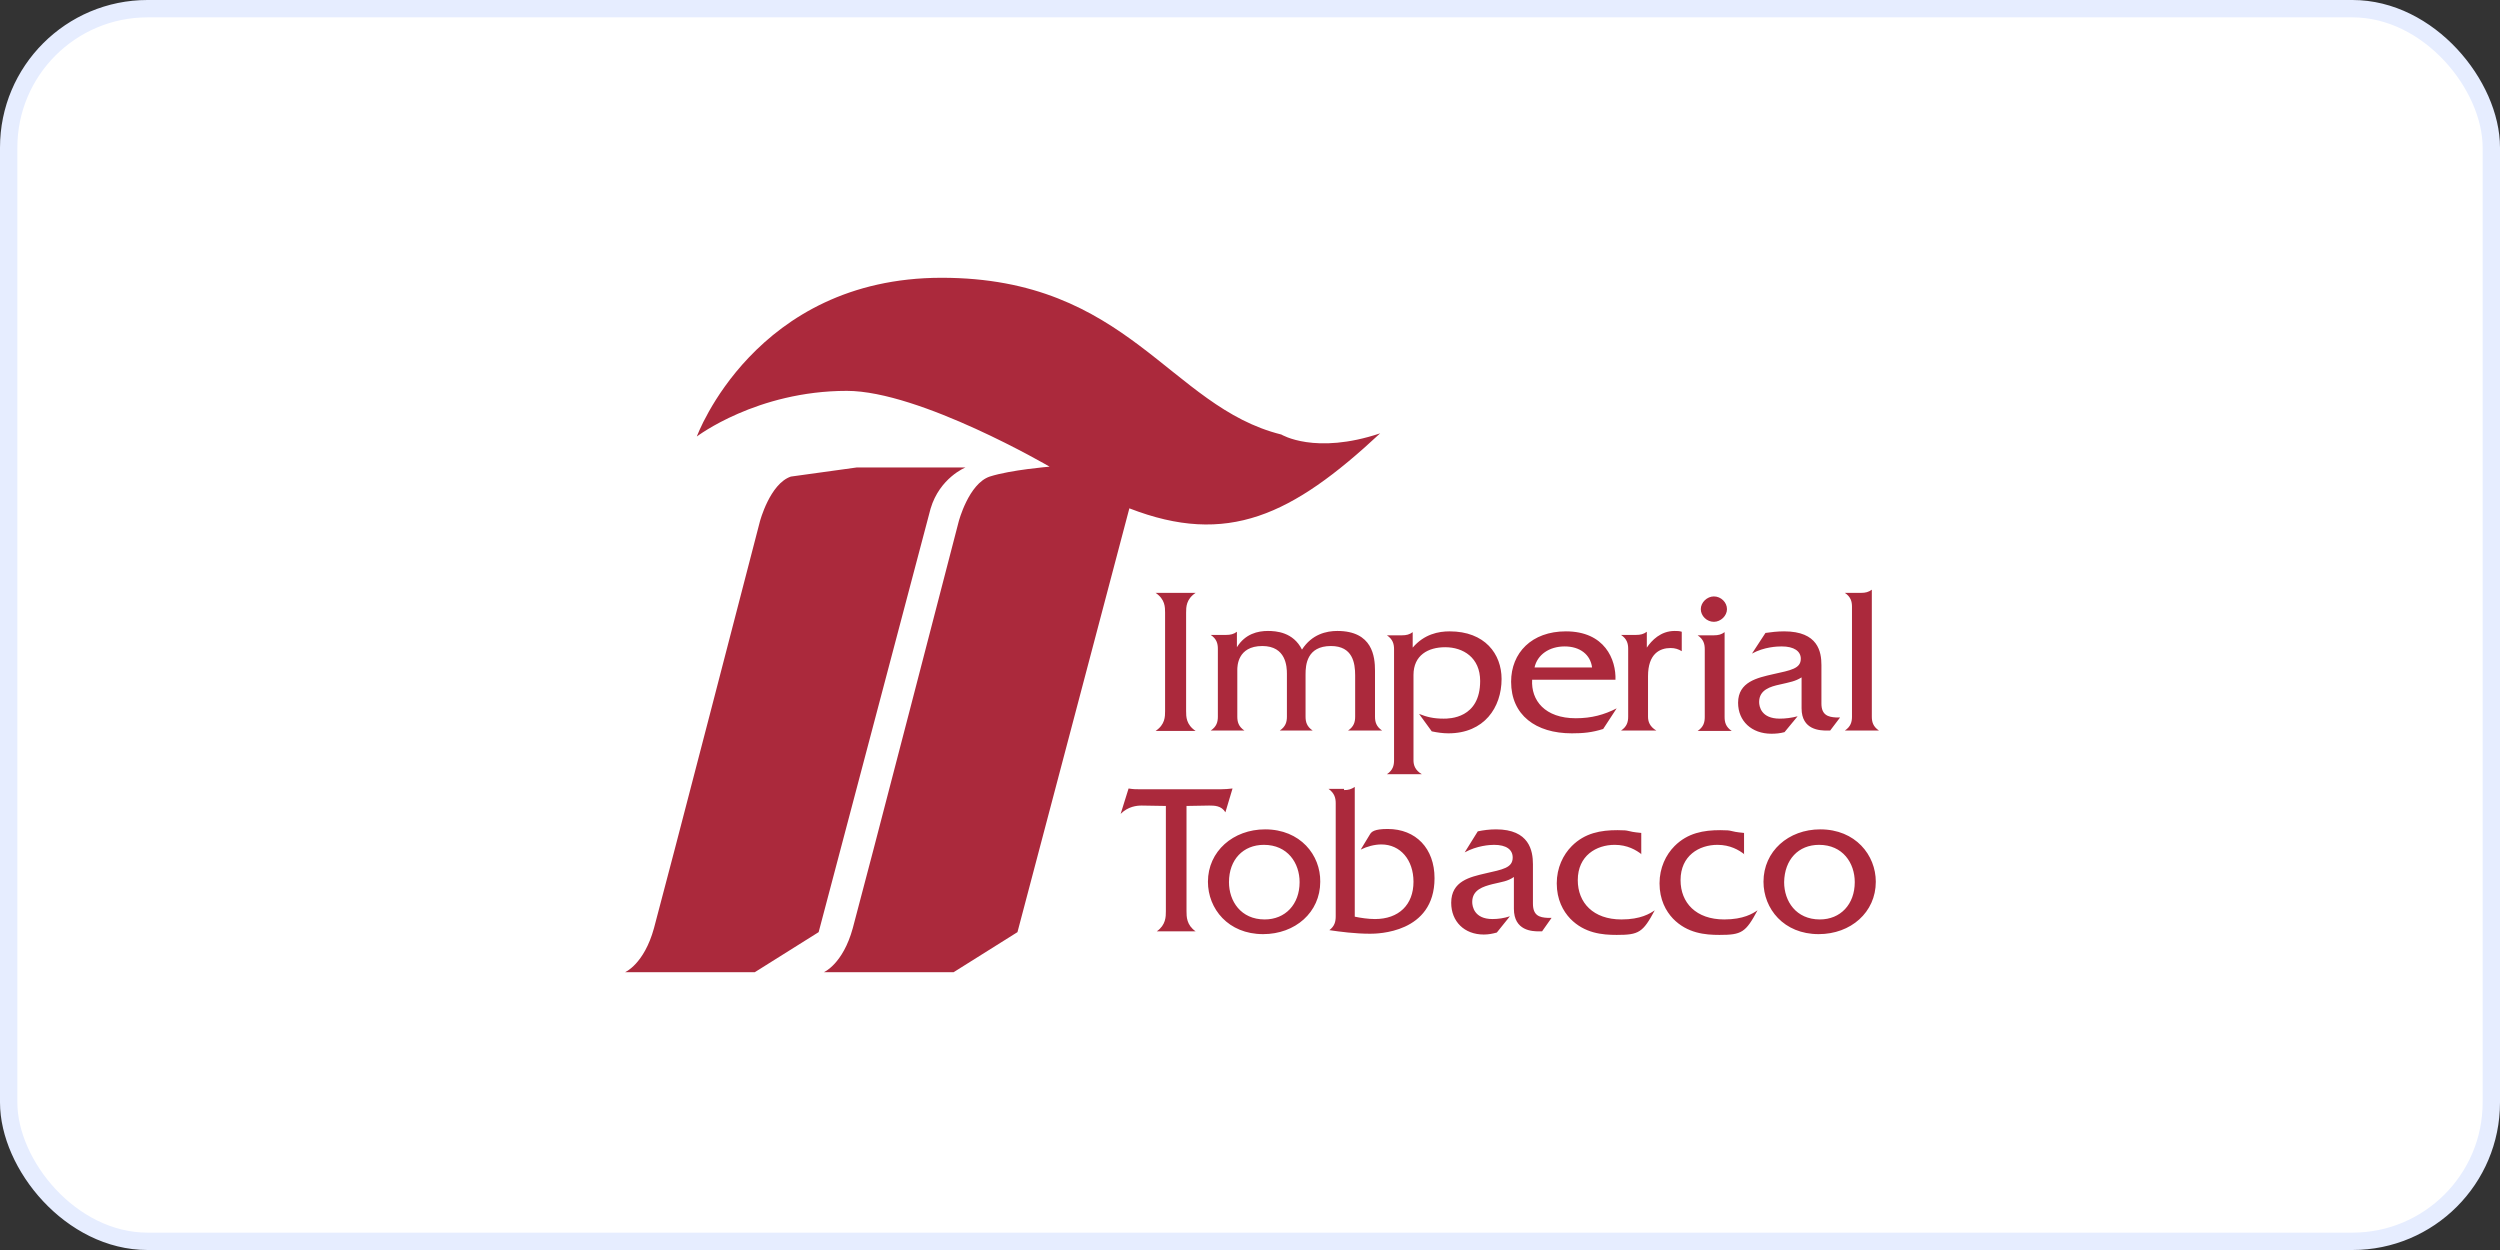 <?xml version="1.0" encoding="UTF-8"?>
<svg width="144px" height="72px" viewBox="0 0 144 72" version="1.1" xmlns="http://www.w3.org/2000/svg" xmlns:xlink="http://www.w3.org/1999/xlink">
    <rect x="0" y="0" width="144" height="72" fill="#333333" stroke="none"/>
    <title>Empty@1x</title>
    <g id="NEW-Rejestracja-desktop" stroke="none" stroke-width="1" fill="none" fill-rule="evenodd">
        <g id="Krok-1" transform="translate(-1264, -896)">
            <g id="Group-4" transform="translate(944, 808)">
                <g id="Empty" transform="translate(320, 88)">
                    <rect id="Rectangle-Copy-4" stroke="#E6EDFF" fill="#FFFFFF" x="0.5" y="0.5" width="143" height="71" rx="8"></rect>
                    <g id="imperial" transform="translate(36, 16)" fill="#AB293C" fill-rule="nonzero">
                        <path d="M32.869,18.149 C32.32,18.514 32.32,18.971 32.32,19.291 L32.32,24.96 C32.32,25.28 32.32,25.737 32.869,26.103 L30.56,26.103 C31.109,25.737 31.109,25.28 31.109,24.96 L31.109,19.291 C31.109,18.971 31.109,18.514 30.56,18.149 L32.869,18.149 Z M33.737,26.08 C34.08,25.851 34.149,25.577 34.149,25.28 L34.149,21.371 C34.149,21.074 34.08,20.8 33.737,20.571 L34.629,20.571 C34.88,20.571 35.063,20.526 35.246,20.389 L35.246,21.28 C35.726,20.503 36.457,20.343 37.029,20.343 C37.509,20.343 38.491,20.411 38.994,21.417 C39.566,20.526 40.411,20.343 41.029,20.343 C43.063,20.343 43.2,21.829 43.2,22.629 L43.2,25.28 C43.2,25.577 43.269,25.851 43.611,26.08 L41.646,26.08 C41.989,25.851 42.057,25.577 42.057,25.28 L42.057,22.903 C42.057,22.194 41.92,21.211 40.663,21.211 C39.269,21.211 39.2,22.309 39.2,22.834 L39.2,25.28 C39.2,25.577 39.269,25.851 39.611,26.08 L37.714,26.08 C38.057,25.851 38.126,25.577 38.126,25.28 L38.126,22.811 C38.126,22.4 38.08,21.211 36.709,21.211 C35.269,21.211 35.269,22.4 35.269,22.583 L35.269,25.28 C35.269,25.577 35.337,25.851 35.68,26.08 L33.737,26.08 L33.737,26.08 Z M43.886,28.594 C44.229,28.366 44.297,28.091 44.297,27.794 L44.297,21.394 C44.297,21.097 44.229,20.823 43.886,20.594 L44.754,20.594 C45.006,20.594 45.189,20.549 45.371,20.411 L45.371,21.303 C46.034,20.526 46.857,20.366 47.497,20.366 C49.531,20.366 50.491,21.669 50.491,23.109 C50.491,24.754 49.486,26.24 47.429,26.24 C47.109,26.24 46.789,26.194 46.469,26.126 L45.737,25.12 C46.194,25.303 46.583,25.394 47.154,25.394 C47.474,25.394 49.257,25.394 49.257,23.223 C49.257,21.874 48.274,21.28 47.246,21.28 C46.263,21.28 45.417,21.737 45.417,22.88 L45.417,27.794 C45.417,28.069 45.509,28.366 45.897,28.594 L43.886,28.594 L43.886,28.594 Z M52.389,22.446 C52.549,21.714 53.234,21.234 54.126,21.234 C55.017,21.234 55.611,21.714 55.703,22.446 L52.389,22.446 Z M57.051,23.177 C57.097,21.989 56.434,20.366 54.194,20.366 C52.229,20.366 51.04,21.6 51.04,23.269 C51.04,25.189 52.457,26.24 54.537,26.24 C55.177,26.24 55.703,26.194 56.343,25.989 L57.12,24.8 C56.411,25.166 55.68,25.371 54.766,25.371 C52.983,25.371 52.183,24.343 52.251,23.154 L57.051,23.154 L57.051,23.177 Z M57.371,26.08 C57.714,25.851 57.783,25.577 57.783,25.28 L57.783,21.371 C57.783,21.074 57.714,20.8 57.371,20.571 L58.24,20.571 C58.491,20.571 58.674,20.526 58.857,20.389 L58.857,21.303 C59.131,20.891 59.657,20.343 60.457,20.343 C60.594,20.343 60.731,20.343 60.869,20.389 L60.869,21.509 C60.686,21.394 60.48,21.326 60.229,21.326 C59.611,21.326 58.926,21.646 58.926,22.949 L58.926,25.28 C58.926,25.554 59.017,25.851 59.406,26.08 L57.371,26.08 L57.371,26.08 Z M62.72,20.594 C62.971,20.594 63.154,20.549 63.337,20.411 L63.337,25.303 C63.337,25.6 63.406,25.874 63.749,26.103 L61.783,26.103 C62.126,25.874 62.194,25.6 62.194,25.303 L62.194,21.394 C62.194,21.097 62.126,20.823 61.783,20.594 L62.72,20.594 L62.72,20.594 Z M62.72,18.354 C63.131,18.354 63.474,18.697 63.474,19.086 C63.474,19.474 63.109,19.817 62.72,19.817 C62.309,19.817 61.966,19.474 61.966,19.086 C61.966,18.697 62.331,18.354 62.72,18.354 Z M65.691,20.457 C66.011,20.411 66.377,20.366 66.766,20.366 C68.731,20.366 68.914,21.554 68.914,22.309 L68.914,24.526 C68.914,25.189 69.303,25.303 69.76,25.326 L69.989,25.326 L69.417,26.08 L69.234,26.08 C68.846,26.08 67.771,26.057 67.771,24.8 L67.771,23.017 C67.406,23.246 67.109,23.291 66.514,23.429 C65.989,23.543 65.326,23.726 65.326,24.434 C65.326,24.686 65.44,25.394 66.514,25.394 C66.834,25.394 67.2,25.349 67.543,25.257 L66.789,26.171 C66.537,26.24 66.286,26.263 66.034,26.263 C64.891,26.263 64.114,25.531 64.114,24.48 C64.114,23.269 65.234,23.04 66.126,22.834 C67.154,22.606 67.726,22.514 67.726,21.943 C67.726,21.509 67.337,21.234 66.629,21.234 C66.377,21.234 65.623,21.257 64.914,21.646 L65.691,20.457 L65.691,20.457 Z M71.2,18.149 C71.451,18.149 71.634,18.103 71.817,17.966 L71.817,25.28 C71.817,25.577 71.886,25.851 72.229,26.08 L70.263,26.08 C70.606,25.851 70.674,25.577 70.674,25.28 L70.674,18.949 C70.674,18.651 70.606,18.377 70.263,18.149 L71.2,18.149 L71.2,18.149 Z M32.343,36.48 C32.343,36.8 32.343,37.28 32.869,37.646 L30.629,37.646 C31.154,37.28 31.154,36.8 31.154,36.48 L31.154,30.423 L29.76,30.4 C29.486,30.4 28.983,30.446 28.549,30.88 L29.006,29.417 C29.28,29.463 29.44,29.463 29.76,29.463 L34.286,29.463 C34.537,29.463 34.789,29.44 34.994,29.417 L34.583,30.789 C34.354,30.4 33.943,30.4 33.646,30.4 L32.343,30.423 L32.343,36.48 L32.343,36.48 Z M36.8,32.663 C38.171,32.663 38.857,33.714 38.857,34.811 C38.857,36.091 38.034,36.96 36.846,36.96 C35.474,36.96 34.789,35.909 34.789,34.811 C34.789,33.509 35.611,32.663 36.8,32.663 Z M36.869,31.771 C35.04,31.771 33.577,33.029 33.577,34.789 C33.577,36.343 34.743,37.806 36.754,37.806 C38.606,37.806 40.046,36.549 40.046,34.789 C40.069,33.257 38.903,31.771 36.869,31.771 Z M41.417,29.509 C41.669,29.509 41.829,29.463 42.034,29.326 L42.034,36.8 C42.354,36.869 42.811,36.937 43.2,36.937 C44.571,36.937 45.417,36.114 45.417,34.789 C45.417,33.531 44.663,32.64 43.566,32.64 C43.177,32.64 42.743,32.754 42.377,32.937 L42.903,32.069 C42.994,31.909 43.154,31.749 43.931,31.749 C45.554,31.749 46.629,32.869 46.629,34.583 C46.629,37.76 43.314,37.783 42.926,37.783 C42.057,37.783 41.189,37.669 40.571,37.577 C40.869,37.349 40.937,37.097 40.937,36.777 L40.937,30.263 C40.937,29.966 40.869,29.691 40.526,29.44 L41.417,29.44 L41.417,29.509 L41.417,29.509 Z M49.12,31.886 C49.44,31.817 49.806,31.771 50.171,31.771 C52.091,31.771 52.297,33.006 52.297,33.783 L52.297,36.046 C52.297,36.731 52.663,36.846 53.143,36.869 L53.371,36.869 L52.823,37.646 L52.64,37.646 C52.274,37.646 51.2,37.623 51.2,36.343 L51.2,34.514 C50.834,34.766 50.537,34.789 49.966,34.926 C49.44,35.063 48.8,35.246 48.8,35.954 C48.8,36.206 48.914,36.937 49.966,36.937 C50.286,36.937 50.629,36.891 50.971,36.777 L50.217,37.714 C49.966,37.783 49.737,37.829 49.463,37.829 C48.343,37.829 47.589,37.074 47.589,36 C47.589,34.743 48.686,34.514 49.554,34.309 C50.56,34.08 51.131,33.989 51.131,33.394 C51.131,32.937 50.766,32.663 50.057,32.663 C49.806,32.663 49.074,32.709 48.366,33.097 L49.12,31.886 L49.12,31.886 Z M58.56,33.211 C58.24,32.96 57.737,32.663 57.006,32.663 C55.954,32.663 54.88,33.28 54.88,34.697 C54.88,36 55.771,36.96 57.394,36.96 C58.514,36.96 59.04,36.617 59.314,36.434 C58.629,37.714 58.4,37.851 57.12,37.851 C56.297,37.851 55.269,37.76 54.446,36.914 C54.034,36.48 53.669,35.817 53.669,34.88 C53.669,33.989 54.034,33.234 54.537,32.731 C55.291,31.977 56.206,31.817 57.166,31.817 C57.989,31.817 57.577,31.886 58.537,31.977 L58.537,33.211 L58.56,33.211 L58.56,33.211 Z M64.48,33.211 C64.16,32.96 63.657,32.663 62.926,32.663 C61.874,32.663 60.8,33.28 60.8,34.697 C60.8,36 61.691,36.96 63.314,36.96 C64.434,36.96 64.96,36.617 65.234,36.434 C64.549,37.714 64.32,37.851 63.04,37.851 C62.217,37.851 61.189,37.76 60.366,36.914 C59.954,36.48 59.589,35.817 59.589,34.88 C59.589,33.989 59.954,33.234 60.457,32.731 C61.211,31.977 62.126,31.817 63.086,31.817 C63.909,31.817 63.497,31.886 64.457,31.977 L64.457,33.211 L64.48,33.211 L64.48,33.211 Z M68.777,32.663 C70.149,32.663 70.834,33.714 70.834,34.811 C70.834,36.091 70.011,36.96 68.823,36.96 C67.451,36.96 66.766,35.909 66.766,34.811 C66.789,33.509 67.589,32.663 68.777,32.663 Z M68.846,31.771 C67.017,31.771 65.577,33.029 65.577,34.789 C65.577,36.343 66.743,37.806 68.754,37.806 C70.606,37.806 72.046,36.549 72.046,34.789 C72.046,33.257 70.88,31.771 68.846,31.771 L68.846,31.771 Z M12.777,6.514 C16.983,6.514 24.457,10.88 24.457,10.88 C24.457,10.88 22.217,11.063 21.006,11.451 C19.794,11.863 19.223,14.034 19.223,14.034 C19.223,14.034 13.691,35.383 13.12,37.463 C12.549,39.543 11.451,40 11.451,40 L18.926,40 L22.606,37.691 L29.051,13.28 C34.697,15.474 38.423,13.691 43.497,8.96 C39.749,10.217 37.806,9.029 37.806,9.029 C31.36,7.429 29.006,0 18.24,0 C7.474,0 4.137,9.143 4.137,9.143 C4.137,9.143 7.589,6.514 12.777,6.514 Z M19.611,10.926 L13.349,10.926 L9.554,11.451 C8.343,11.863 7.771,14.034 7.771,14.034 C7.771,14.034 2.24,35.383 1.669,37.463 C1.097,39.543 0,40 0,40 L7.474,40 L11.154,37.691 L17.6,13.303 C18.126,11.52 19.611,10.926 19.611,10.926 Z" id="Shape"></path>
                    </g>
                </g>
            </g>
        </g>
    </g>
</svg>